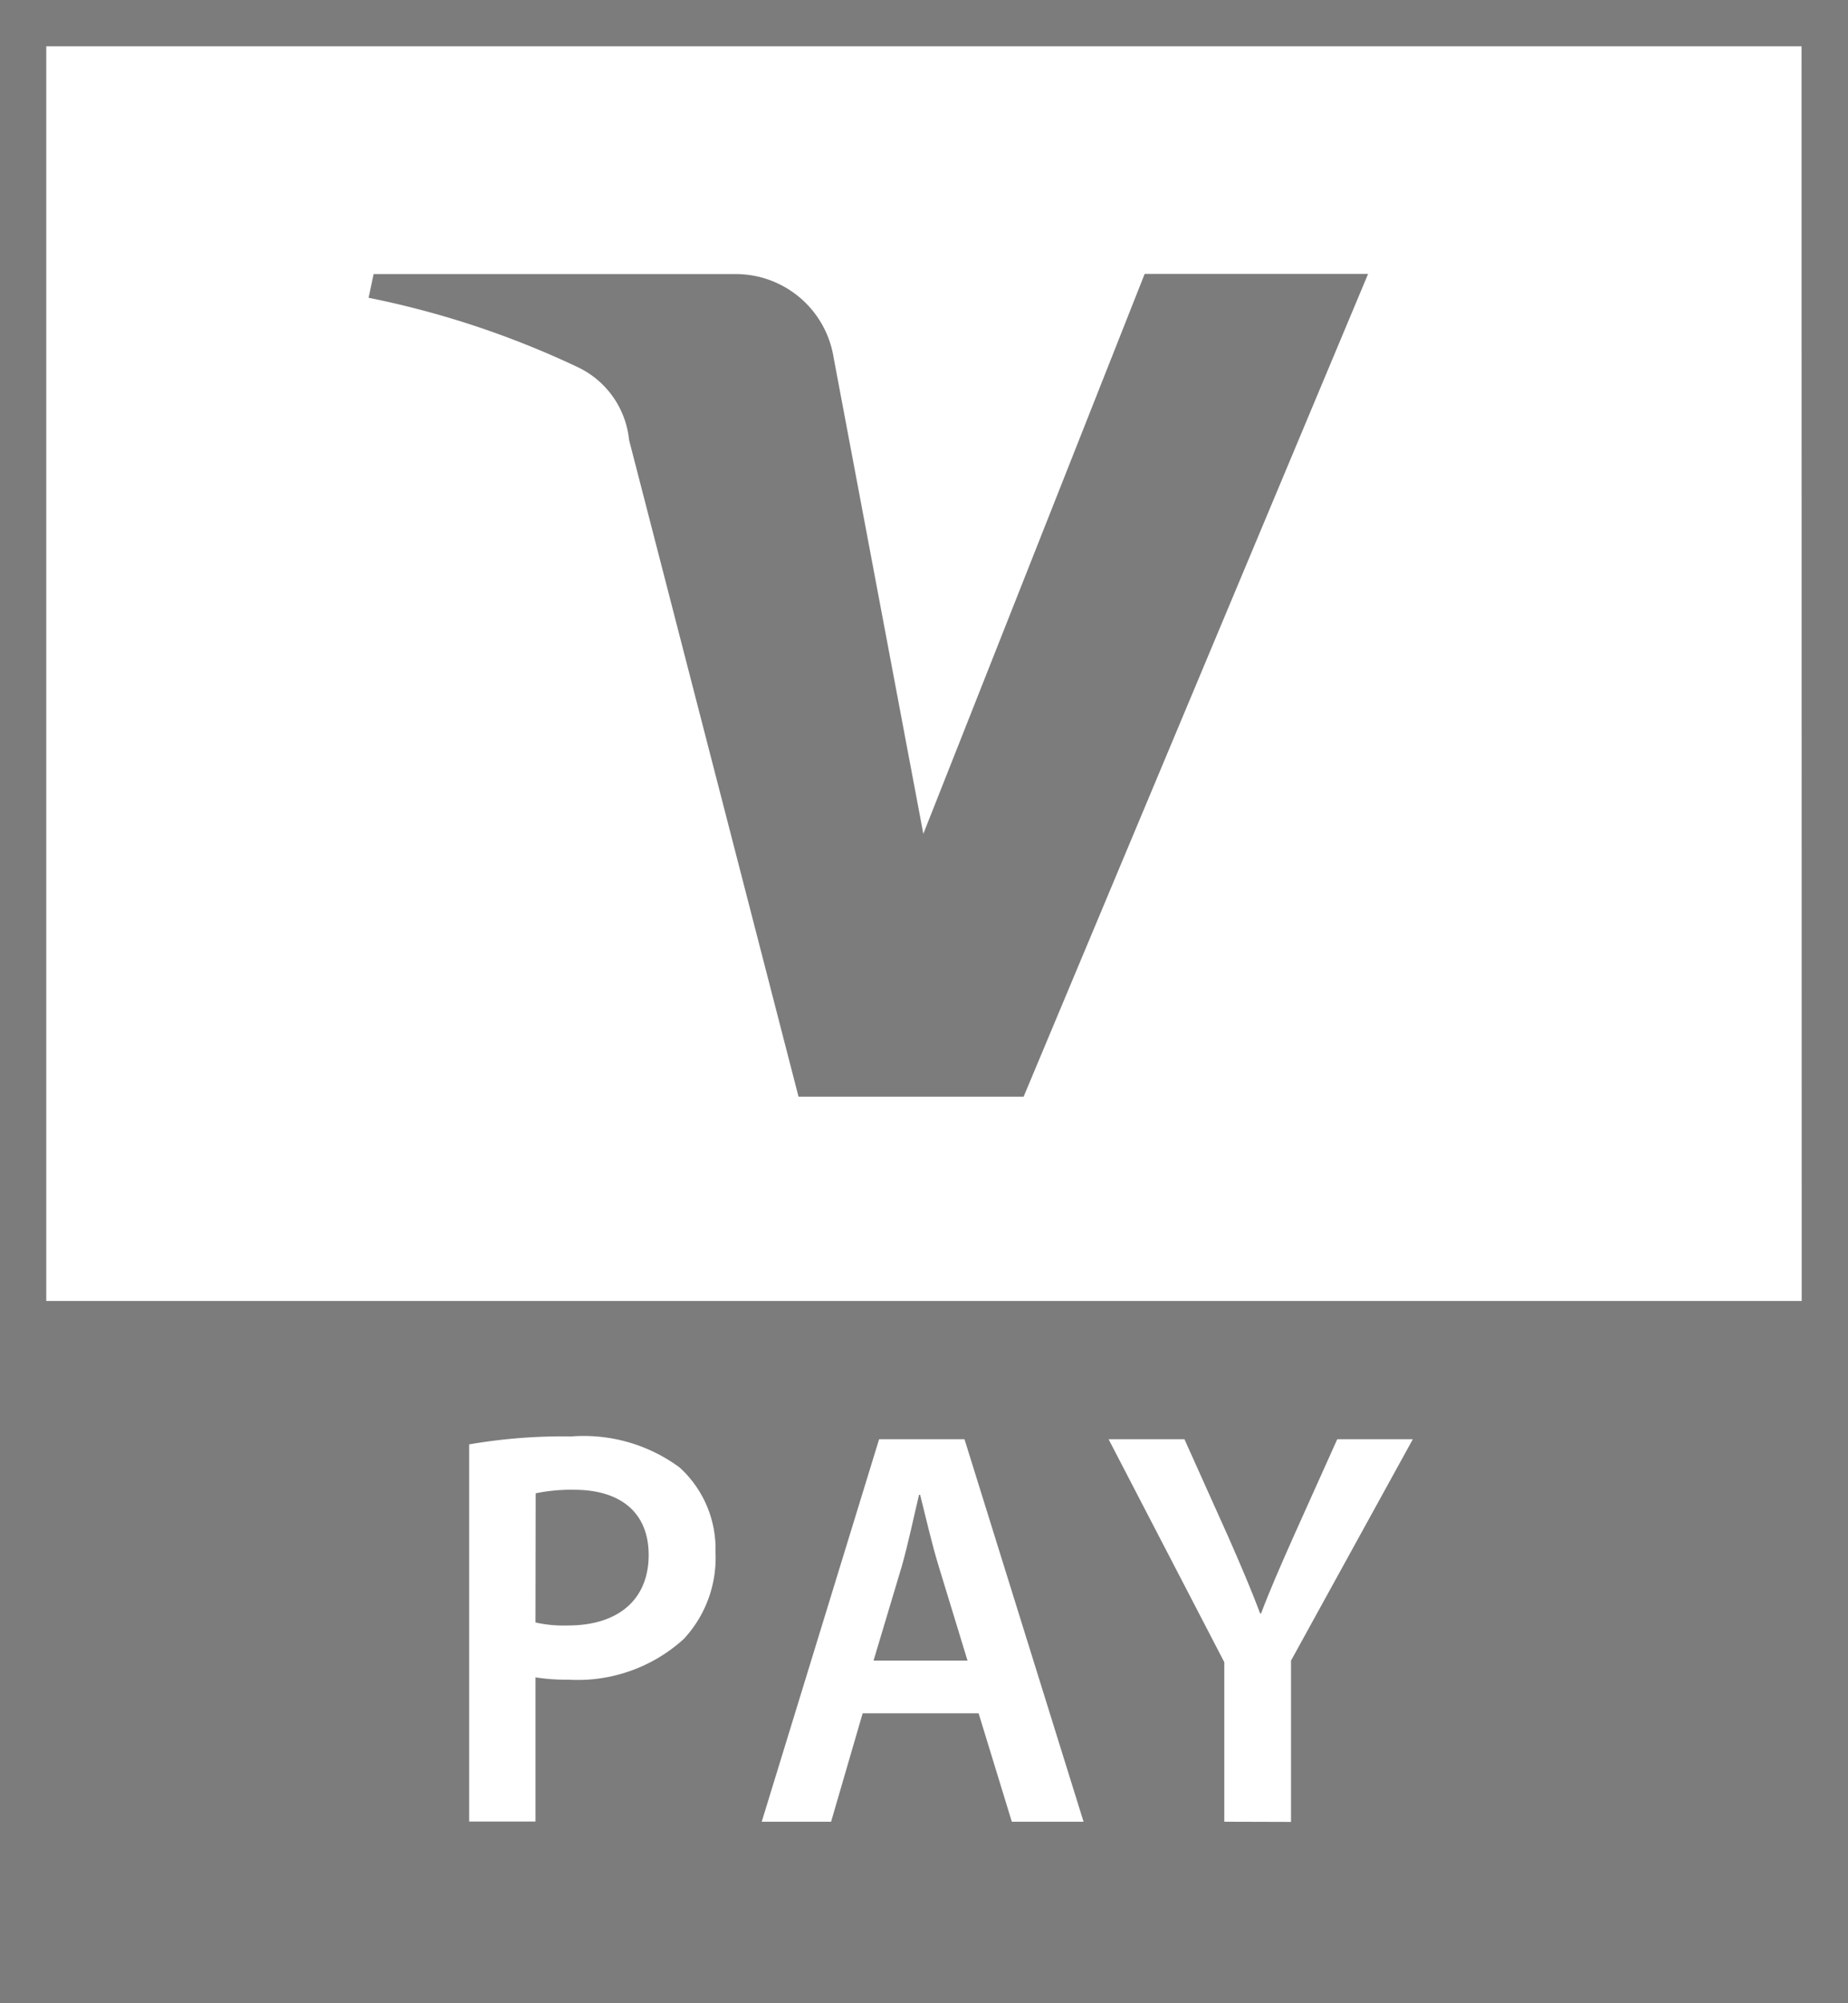 <svg id="Calque_2" data-name="Calque 2" xmlns="http://www.w3.org/2000/svg" width="48.219" height="52.238" viewBox="0 0 48.219 52.238">
  <g id="svg3355">
    <path id="path8681" d="M48.219,0H0V52.238H48.219Z" fill="#7c7c7c"/>
    <path id="path8683" d="M53.264,40.177H7.46V7.46h45.8Z" transform="translate(-6.253 -6.253)" fill="#fff"/>
    <path id="path8685" d="M85.518,44.16,76.53,65.614H70.658L66.236,48.488A2.363,2.363,0,0,0,64.92,46.6a23.615,23.615,0,0,0-5.48-1.82l.131-.618h9.443a2.586,2.586,0,0,1,2.56,2.181l2.34,12.415,5.775-14.6h5.825" transform="translate(-49.822 -37.015)" fill="#7c7c7c"/>
    <path id="path8687" d="M77.39,236.332a3.344,3.344,0,0,0,.853.078c1.3,0,2.1-.67,2.1-1.838,0-1.108-.736-1.7-1.942-1.7a4.55,4.55,0,0,0-1.006.092Zm-1.73-4.644a14.414,14.414,0,0,1,2.67-.207,4.212,4.212,0,0,1,2.82.809,2.864,2.864,0,0,1,.937,2.205,3.106,3.106,0,0,1-.825,2.265,4.11,4.11,0,0,1-3.019,1.063,4.979,4.979,0,0,1-.853-.06v3.76H75.66Z" transform="translate(-63.418 -194.024)" fill="#fff"/>
    <path id="path8689" d="M128.2,237.712l-.751-2.456c-.186-.607-.34-1.294-.485-1.866h-.029c-.139.578-.283,1.277-.451,1.866l-.736,2.456Zm-2.736,1.374-.824,2.828H122.83l3.063-9.974h2.228l3.107,9.974h-1.872l-.867-2.828Z" transform="translate(-102.955 -194.41)" fill="#fff"/>
    <path id="path8691" d="M181.789,241.914v-4.16l-3.019-5.814h1.979l1.15,2.558c.324.743.565,1.294.825,1.985h.024c.243-.639.516-1.259.838-1.985l1.15-2.558h1.972l-3.178,5.772v4.207Z" transform="translate(-149.844 -194.41)" fill="#fff"/>
  </g>
</svg>